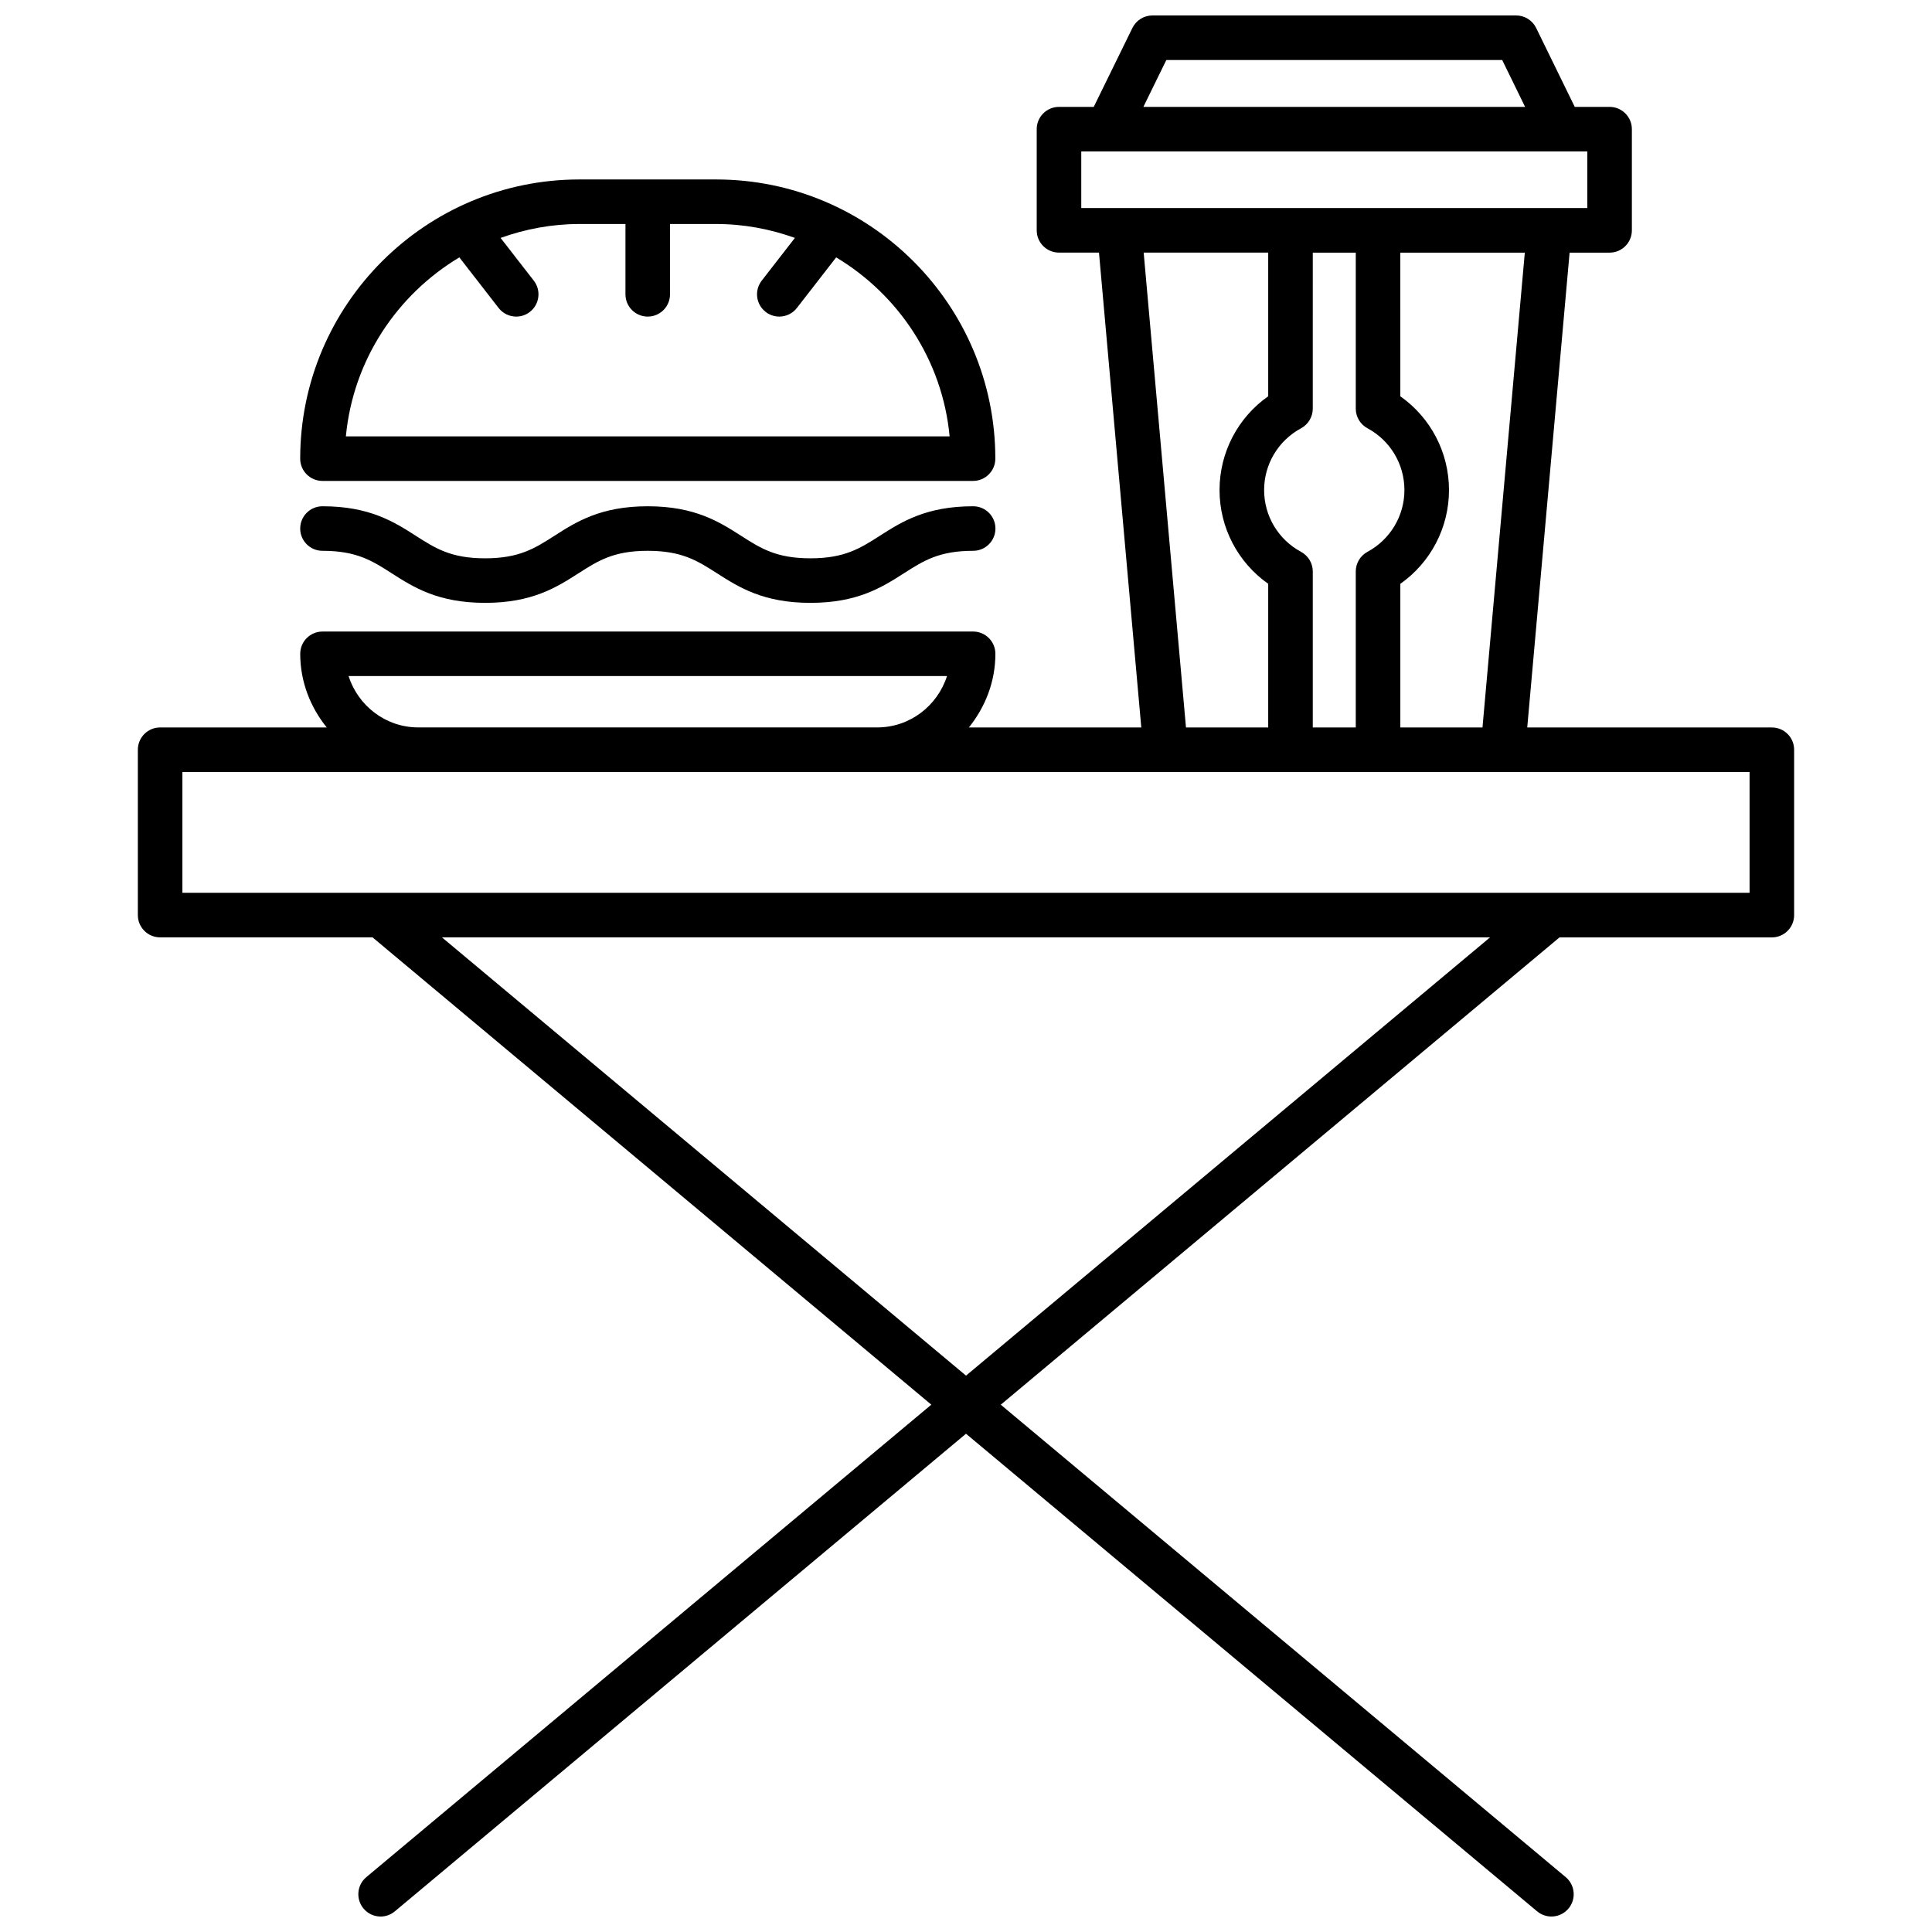 <?xml version="1.0" encoding="UTF-8"?>
<!-- Uploaded to: SVG Repo, www.svgrepo.com, Generator: SVG Repo Mixer Tools -->
<svg width="800px" height="800px" version="1.1" viewBox="144 144 512 512" xmlns="http://www.w3.org/2000/svg">
 <defs>
  <clipPath id="a">
   <path d="m180 148.09h440v503.81h-440z"/>
  </clipPath>
 </defs>
 <g clip-path="url(#a)">
  <path d="m613.57 336.79h-64.836l11.227-125.84h10.598c3.258 0 5.902-2.644 5.902-5.902v-26.82c0-3.258-2.644-5.902-5.902-5.902h-9.234l-10.234-20.926c-1-2.023-3.055-3.305-5.305-3.305h-96.379c-2.25 0-4.312 1.281-5.305 3.305l-10.25 20.926h-9.211c-3.258 0-5.902 2.644-5.902 5.902v26.812c0 3.258 2.644 5.902 5.902 5.902h10.598l11.211 125.84h-45.688c4.32-5.375 7.023-12.105 7.023-19.516 0-3.258-2.644-5.902-5.902-5.902h-172.42c-3.258 0-5.902 2.644-5.902 5.902 0 7.414 2.699 14.145 7.023 19.516h-44.152c-3.258 0-5.902 2.644-5.902 5.902v43.824c0 3.258 2.644 5.902 5.902 5.902h56.293l148.08 123.84-149.73 125.21c-2.504 2.094-2.832 5.809-0.738 8.32 1.164 1.398 2.84 2.121 4.523 2.121 1.332 0 2.676-0.457 3.777-1.379l151.36-126.57 151.35 126.57c1.109 0.918 2.453 1.375 3.793 1.375 1.684 0 3.363-0.723 4.527-2.117 2.094-2.504 1.762-6.227-0.738-8.32l-149.72-125.2 148.07-123.84h56.277c3.258 0 5.902-2.644 5.902-5.902v-43.824c0.008-3.262-2.637-5.906-5.894-5.906zm-76.695 0h-21.773v-38.07c8.039-5.66 12.895-14.887 12.895-24.844 0-9.973-4.856-19.191-12.895-24.852l-0.004-38.074h32.992zm-48.086-46.547c-6.039-3.25-9.785-9.523-9.785-16.367 0-6.856 3.754-13.121 9.785-16.375 1.914-1.031 3.109-3.031 3.109-5.203l0.004-41.348h11.391v41.352c0 2.172 1.188 4.164 3.109 5.195 6.039 3.25 9.785 9.523 9.785 16.375 0 6.84-3.754 13.105-9.793 16.367-1.906 1.031-3.102 3.023-3.102 5.195v41.352h-11.391v-41.352c0-2.168-1.199-4.16-3.113-5.191zm-35.699-130.34h89.008l6.07 12.422h-101.16zm-22.543 24.23h134.11v15.004h-134.11zm16.539 26.812h33v38.07c-8.039 5.652-12.895 14.879-12.895 24.852 0 9.965 4.856 19.191 12.895 24.844v38.07h-21.789zm-210.71 112.22h158.59c-2.519 7.863-9.824 13.609-18.516 13.609h-121.57c-8.691 0.008-15.98-5.746-18.508-13.609zm163.63 185.39-138.88-116.14h277.75zm207.66-127.95h-415.33v-32.016h415.32v32.016z"/>
 </g>
 <path d="m229.46 271.45h172.41c3.258 0 5.902-2.644 5.902-5.902 0-40.801-33.195-73.988-73.988-73.988h-36.242c-40.801 0-73.988 33.195-73.988 73.988-0.004 3.258 2.641 5.902 5.902 5.902zm36.273-59.238 10.406 13.406c1.164 1.496 2.906 2.281 4.668 2.281 1.266 0 2.543-0.402 3.613-1.242 2.574-2 3.039-5.707 1.039-8.281l-8.801-11.328c6.543-2.34 13.547-3.684 20.875-3.684h12.219v18.633c0 3.258 2.644 5.902 5.902 5.902s5.902-2.644 5.902-5.902l0.004-18.633h12.219c7.336 0 14.344 1.34 20.875 3.684l-8.793 11.328c-2 2.574-1.535 6.281 1.039 8.281 1.078 0.836 2.356 1.242 3.613 1.242 1.762 0 3.504-0.789 4.668-2.281l10.406-13.406c16.562 9.918 28.168 27.262 30.07 47.43h-160c1.91-20.176 13.516-37.512 30.07-47.43z"/>
 <path d="m229.46 289.97c9.047 0 13.152 2.629 18.367 5.969 5.731 3.668 12.234 7.824 24.734 7.824s19.004-4.156 24.734-7.832c5.203-3.328 9.32-5.961 18.359-5.961 9.055 0 13.16 2.629 18.375 5.969 5.738 3.668 12.242 7.824 24.75 7.824 12.5 0 19.004-4.156 24.742-7.824 5.211-3.328 9.32-5.969 18.375-5.969 3.258 0 5.902-2.644 5.902-5.902 0-3.258-2.644-5.902-5.902-5.902-12.5 0-19.004 4.156-24.742 7.824-5.211 3.328-9.32 5.969-18.375 5.969s-13.168-2.629-18.383-5.969c-5.738-3.668-12.234-7.824-24.742-7.824-12.492 0-18.996 4.156-24.727 7.824-5.203 3.328-9.32 5.969-18.367 5.969s-13.152-2.629-18.367-5.969c-5.731-3.668-12.234-7.824-24.734-7.824-3.258 0-5.902 2.644-5.902 5.902-0.004 3.258 2.641 5.902 5.902 5.902z"/>
</svg>